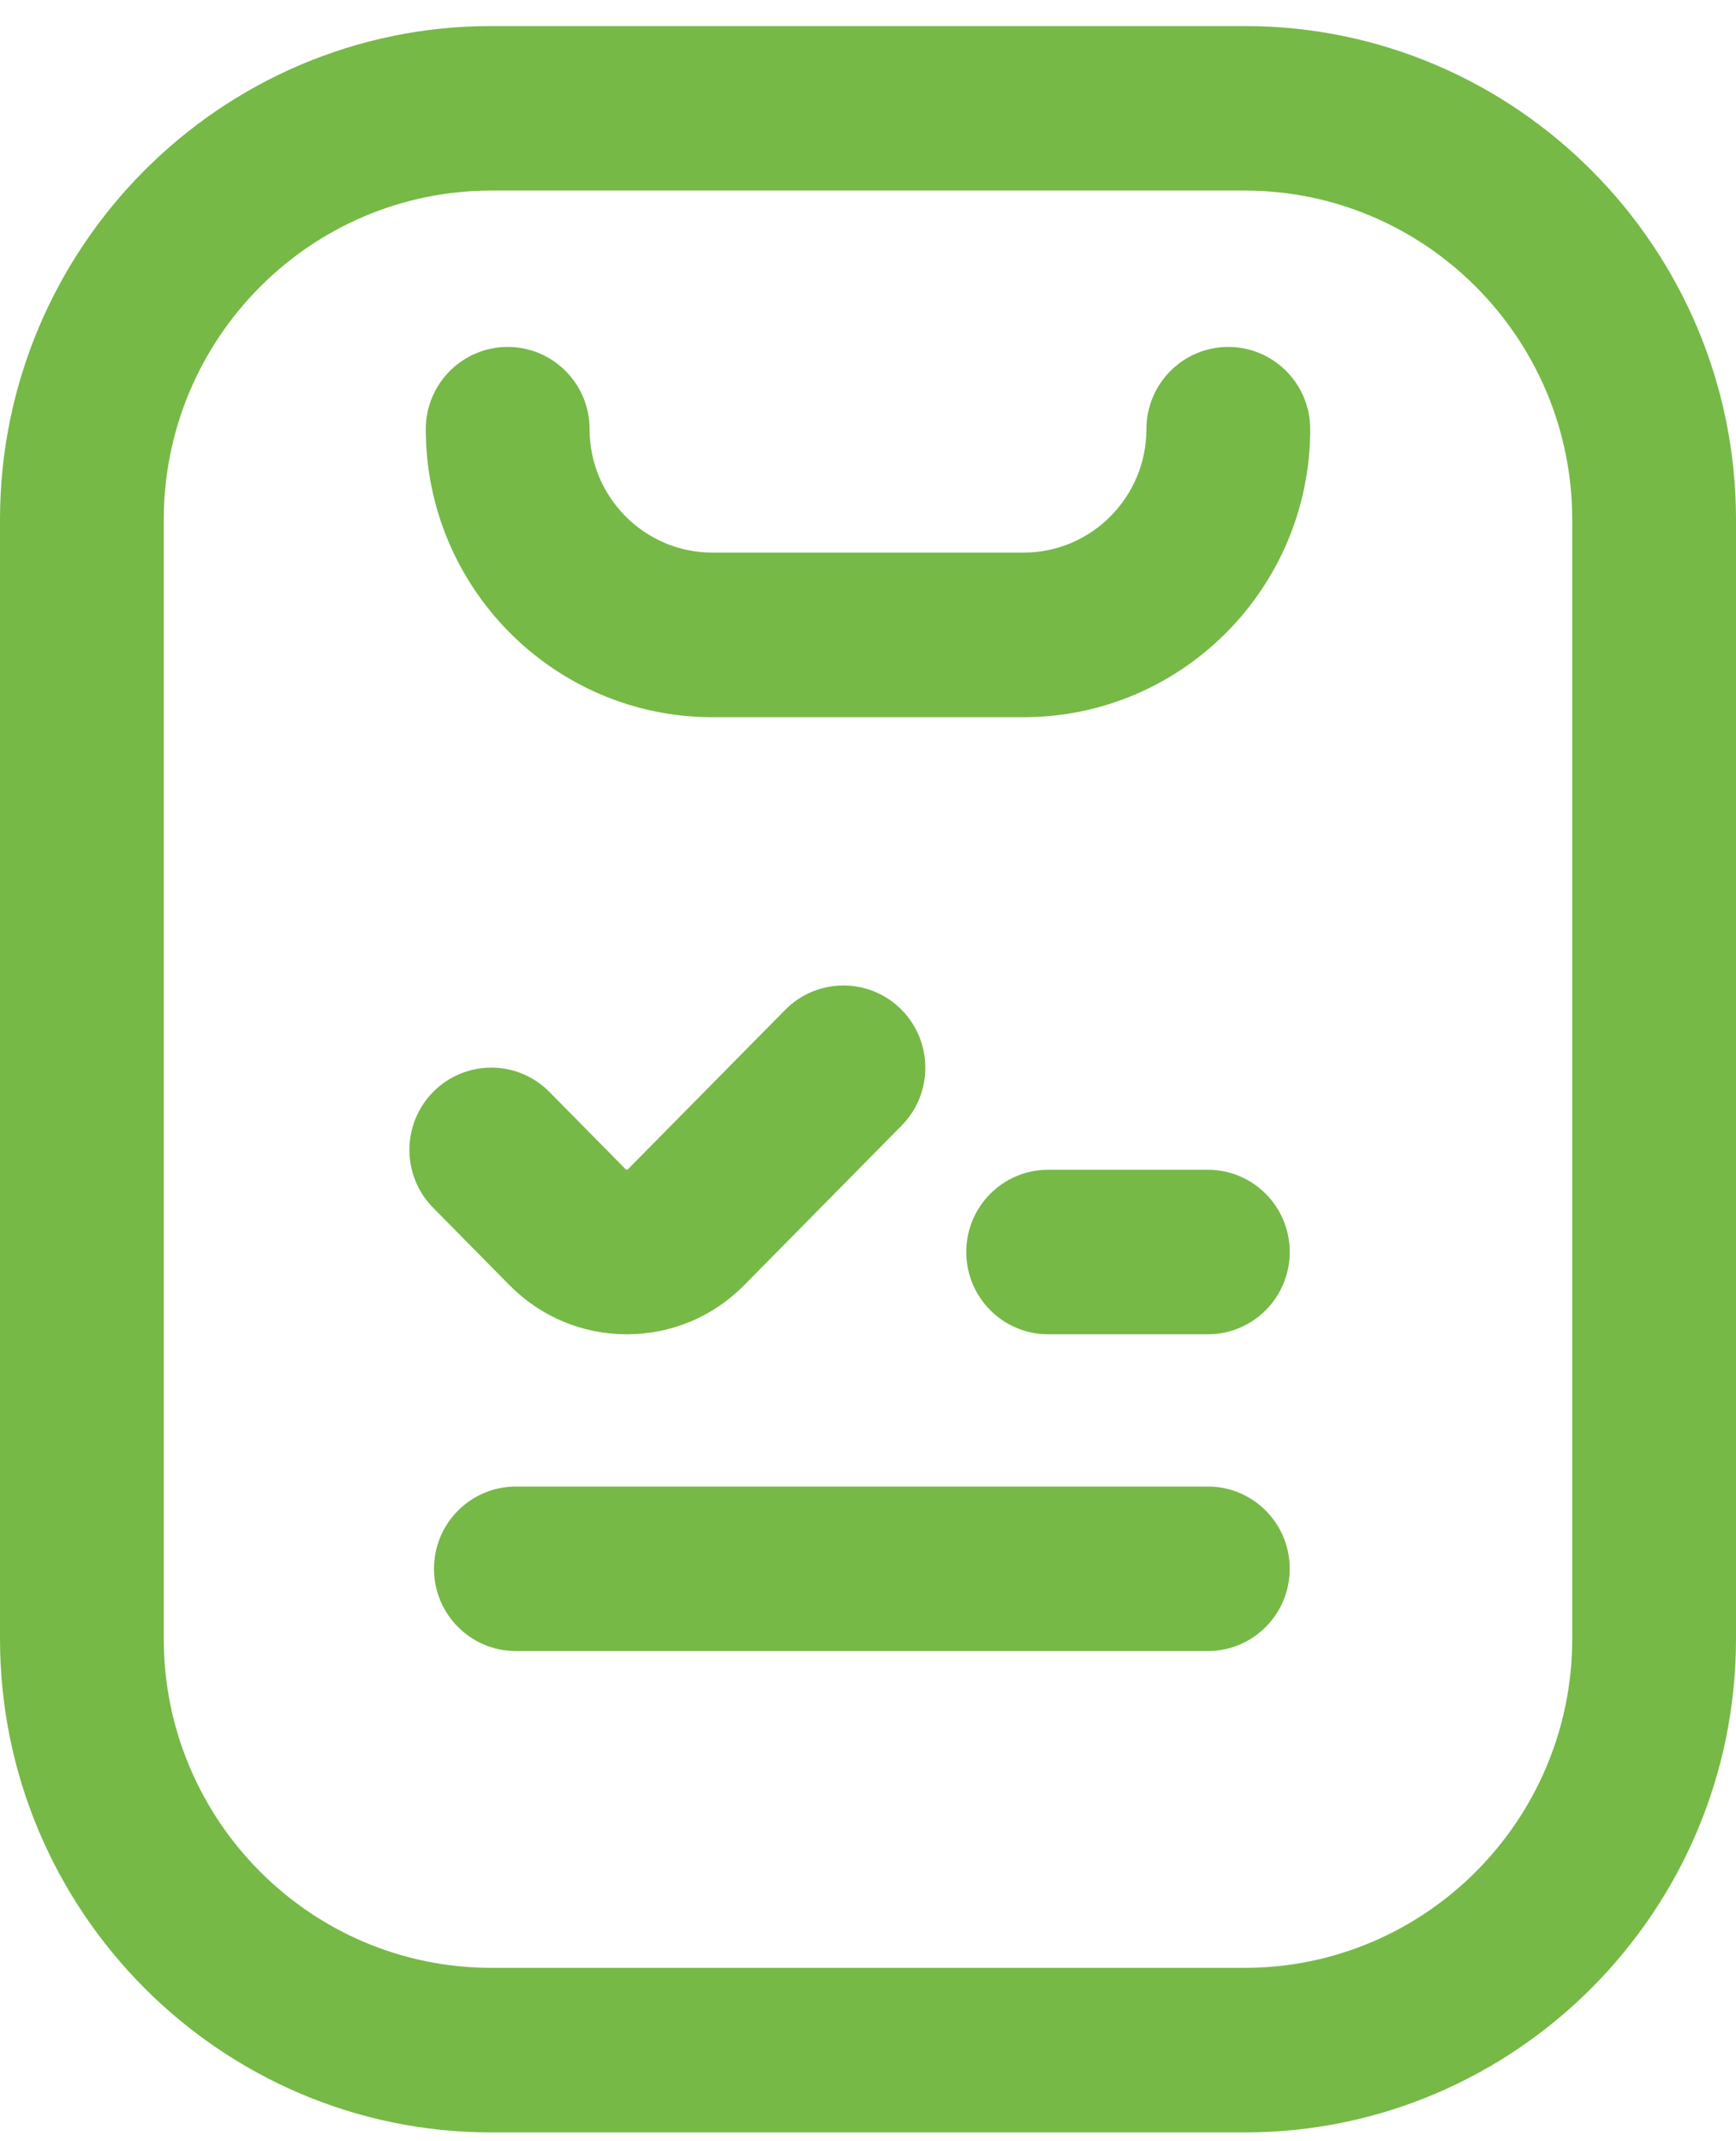 <svg xmlns="http://www.w3.org/2000/svg" width="30" height="37" viewBox="0 0 30 37" fill="none"><path d="M20.873 28.53H8.915C8.134 28.53 7.5 27.894 7.5 27.108C7.5 26.323 8.134 25.687 8.915 25.687H20.873C21.654 25.687 22.288 26.323 22.288 27.108C22.288 27.894 21.654 28.53 20.873 28.53ZM22.288 21.634C22.288 20.849 21.654 20.213 20.873 20.213H18.113C17.332 20.213 16.698 20.849 16.698 21.634C16.698 22.42 17.332 23.056 18.113 23.056H20.873C21.654 23.056 22.288 22.42 22.288 21.634ZM30 28.317V8.981C30 4.277 26.191 0.45 21.509 0.45H8.491C3.809 0.45 0 4.277 0 8.981V28.317C0 33.021 3.809 36.848 8.491 36.848H21.509C26.191 36.848 30 33.021 30 28.317ZM21.509 3.293C24.631 3.293 27.17 5.845 27.17 8.981V28.317C27.17 31.453 24.631 34.004 21.509 34.004H8.491C5.369 34.004 2.83 31.453 2.83 28.317V8.981C2.83 5.845 5.369 3.293 8.491 3.293H21.509ZM22.642 7.417C22.642 6.631 22.008 5.995 21.226 5.995C20.445 5.995 19.811 6.631 19.811 7.417C19.811 8.592 18.859 9.549 17.689 9.549H12.311C11.141 9.549 10.189 8.592 10.189 7.417C10.189 6.631 9.555 5.995 8.774 5.995C7.992 5.995 7.358 6.631 7.358 7.417C7.358 10.161 9.58 12.393 12.311 12.393H17.689C20.42 12.393 22.642 10.161 22.642 7.417ZM12.863 22.205L15.58 19.451C16.131 18.894 16.127 17.994 15.572 17.441C15.017 16.888 14.121 16.892 13.57 17.449L10.853 20.203C10.84 20.216 10.824 20.216 10.811 20.203L9.495 18.869C8.945 18.311 8.049 18.308 7.494 18.86C6.939 19.413 6.935 20.314 7.486 20.871L8.802 22.205C9.343 22.754 10.065 23.056 10.832 23.056C11.6 23.056 12.322 22.754 12.863 22.205Z" fill="#76B947"></path></svg>